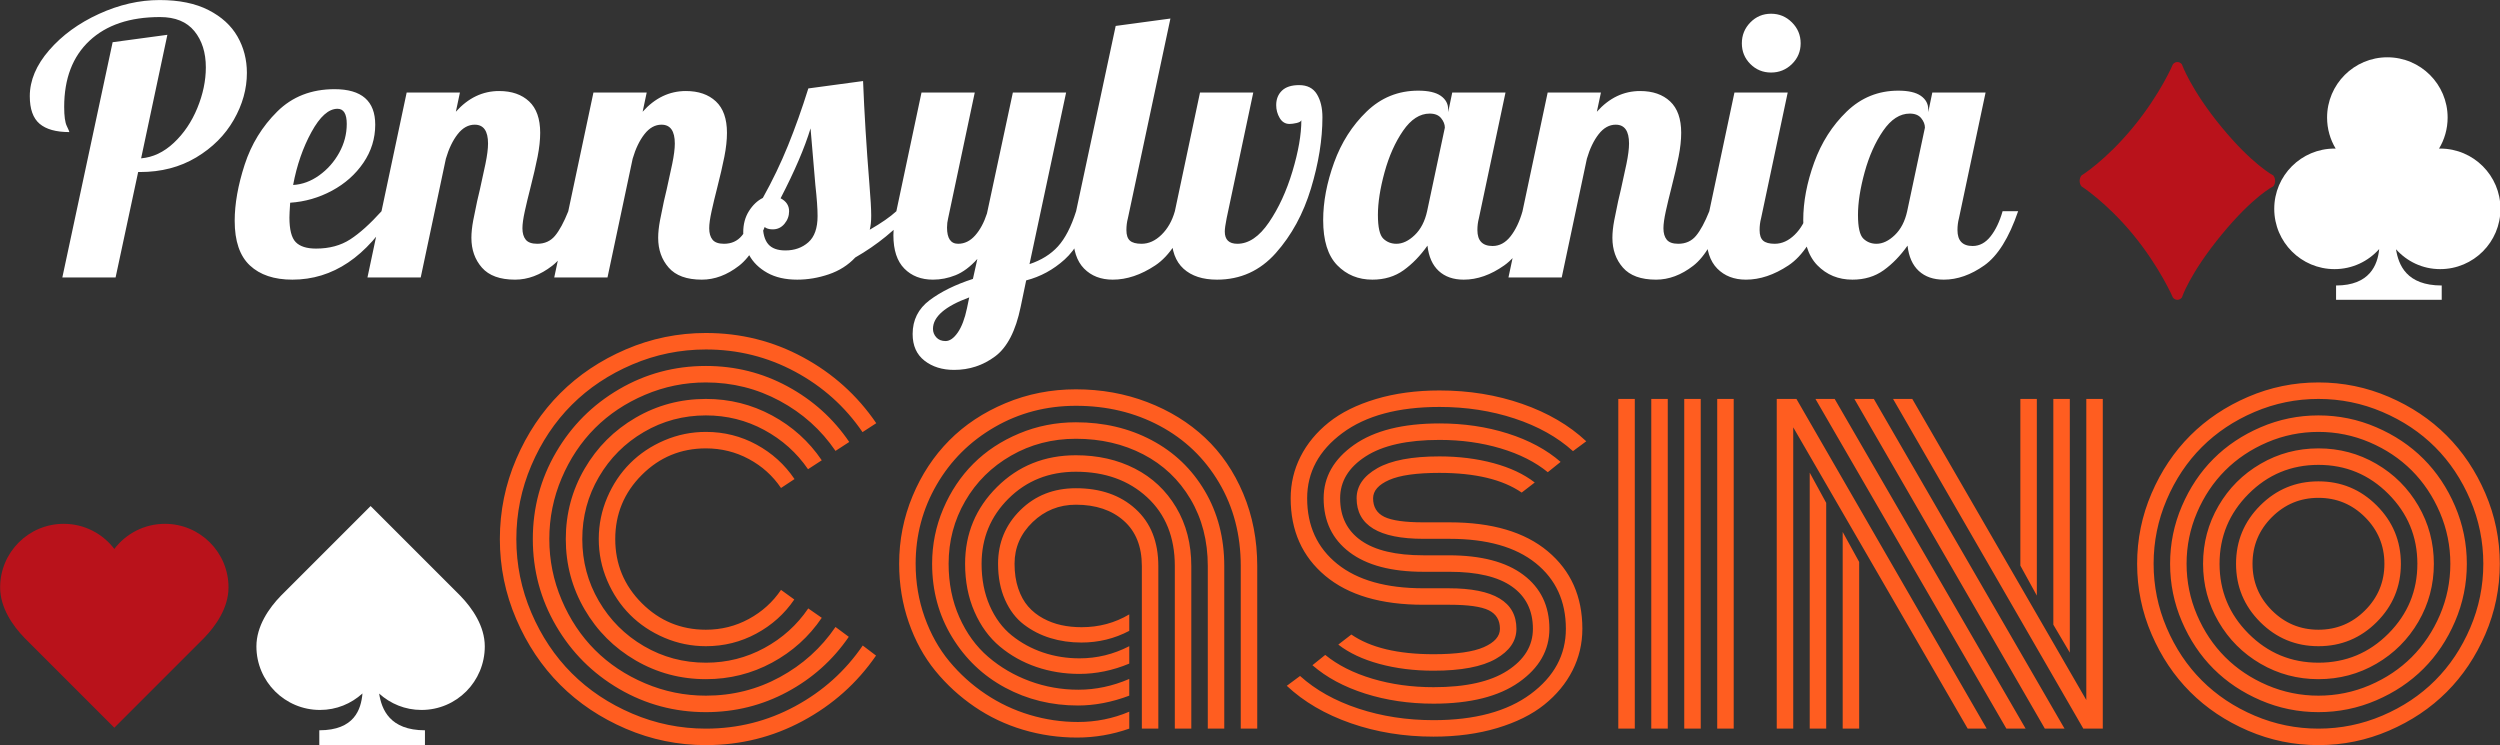 <svg xmlns:xlink="http://www.w3.org/1999/xlink" xmlns="http://www.w3.org/2000/svg" style="overflow: visible;" viewBox="35.38 187.84 455.53 135.77"><rect x="35.38" y="187.84" width="455.53" height="135.77" fill="#333333" stroke="none"/><path text="Pennsylvania" fill="#FFFFFF" space="preserve" text-anchor="middle" offset="0.5" font-scale="contain" font-size="48" font-family="Lobster" transform="matrix(1.404, 0, 0, 1.404, 220.34, 238.392)" data-fl-textpath="" font-style="normal" font-weight="400" data-uid="o-dbe93451a6ab4f95b197eb1319f0b787" d="M-123.648 0L-117.12-30.528L-110.016-31.488L-113.424-15.456Q-111.12-15.648 -109.176-17.472Q-107.232-19.296 -106.128-21.984Q-105.024-24.672 -105.024-27.264L-105.024-27.264Q-105.024-30.144 -106.512-31.968Q-108-33.792 -110.976-33.792L-110.976-33.792Q-116.832-33.792 -120.12-30.72Q-123.408-27.648 -123.408-22.128L-123.408-22.128Q-123.408-20.352 -123.072-19.656Q-122.736-18.96 -122.736-18.864L-122.736-18.864Q-125.328-18.864 -126.6-19.944Q-127.872-21.024 -127.872-23.52L-127.872-23.52Q-127.872-26.592 -125.352-29.496Q-122.832-32.4 -118.896-34.2Q-114.96-36 -111.024-36L-111.024-36Q-107.232-36 -104.688-34.704Q-102.144-33.408 -100.92-31.272Q-99.696-29.136 -99.696-26.544L-99.696-26.544Q-99.696-23.424 -101.4-20.448Q-103.104-17.472 -106.272-15.576Q-109.44-13.68 -113.568-13.68L-113.568-13.68L-113.808-13.68L-116.736 0L-123.648 0ZM-93.792 0.288Q-97.344 0.288 -99.312-1.56Q-101.28-3.408-101.28-7.344L-101.28-7.344Q-101.28-10.656 -99.984-14.64Q-98.688-18.624 -95.76-21.528Q-92.832-24.432 -88.32-24.432L-88.32-24.432Q-83.04-24.432 -83.04-19.824L-83.04-19.824Q-83.04-17.136 -84.576-14.88Q-86.112-12.624 -88.656-11.256Q-91.2-9.888 -94.08-9.696L-94.08-9.696Q-94.176-8.256 -94.176-7.776L-94.176-7.776Q-94.176-5.424 -93.36-4.584Q-92.544-3.744 -90.72-3.744L-90.72-3.744Q-88.128-3.744 -86.28-4.944Q-84.432-6.144 -82.224-8.592L-82.224-8.592L-80.592-8.592Q-85.92 0.288 -93.792 0.288L-93.792 0.288ZM-93.696-12Q-91.92-12.096 -90.312-13.248Q-88.704-14.4 -87.72-16.176Q-86.736-17.952 -86.736-19.92L-86.736-19.92Q-86.736-21.888 -87.936-21.888L-87.936-21.888Q-89.664-21.888 -91.32-18.864Q-92.976-15.84 -93.696-12L-93.696-12ZM-64.896 0.288Q-67.824 0.288 -69.192-1.272Q-70.56-2.832 -70.56-5.136L-70.56-5.136Q-70.56-6.144 -70.32-7.416Q-70.08-8.688 -69.816-9.888Q-69.552-11.088 -69.456-11.424L-69.456-11.424Q-69.072-13.104 -68.736-14.736Q-68.4-16.368 -68.4-17.376L-68.4-17.376Q-68.4-19.824 -70.128-19.824L-70.128-19.824Q-71.376-19.824 -72.336-18.6Q-73.296-17.376 -73.872-15.408L-73.872-15.408L-77.136 0L-84.048 0L-78.96-24L-72.048-24L-72.576-21.504Q-70.176-24.192 -66.96-24.192L-66.96-24.192Q-64.512-24.192 -63.072-22.848Q-61.632-21.504 -61.632-18.768L-61.632-18.768Q-61.632-17.376 -61.968-15.672Q-62.304-13.968 -62.928-11.52L-62.928-11.52Q-63.312-10.032 -63.624-8.616Q-63.936-7.2 -63.936-6.384L-63.936-6.384Q-63.936-5.424 -63.504-4.896Q-63.072-4.368 -62.016-4.368L-62.016-4.368Q-60.576-4.368 -59.712-5.4Q-58.848-6.432 -57.984-8.592L-57.984-8.592L-55.968-8.592Q-57.744-3.312 -60.072-1.512Q-62.4 0.288 -64.896 0.288L-64.896 0.288ZM-40.656 0.288Q-43.584 0.288 -44.952-1.272Q-46.32-2.832 -46.32-5.136L-46.32-5.136Q-46.32-6.144 -46.08-7.416Q-45.84-8.688 -45.576-9.888Q-45.312-11.088 -45.216-11.424L-45.216-11.424Q-44.832-13.104 -44.496-14.736Q-44.16-16.368 -44.16-17.376L-44.16-17.376Q-44.16-19.824 -45.888-19.824L-45.888-19.824Q-47.136-19.824 -48.096-18.6Q-49.056-17.376 -49.632-15.408L-49.632-15.408L-52.896 0L-59.808 0L-54.72-24L-47.808-24L-48.336-21.504Q-45.936-24.192 -42.72-24.192L-42.72-24.192Q-40.272-24.192 -38.832-22.848Q-37.392-21.504 -37.392-18.768L-37.392-18.768Q-37.392-17.376 -37.728-15.672Q-38.064-13.968 -38.688-11.52L-38.688-11.52Q-39.072-10.032 -39.384-8.616Q-39.696-7.2 -39.696-6.384L-39.696-6.384Q-39.696-5.424 -39.264-4.896Q-38.832-4.368 -37.776-4.368L-37.776-4.368Q-36.336-4.368 -35.472-5.4Q-34.608-6.432 -33.744-8.592L-33.744-8.592L-31.728-8.592Q-33.504-3.312 -35.832-1.512Q-38.16 0.288 -40.656 0.288L-40.656 0.288ZM-28.272 0.288Q-30.576 0.288 -32.16-0.6Q-33.744-1.488-34.512-2.904Q-35.28-4.32-35.28-5.856L-35.28-5.856Q-35.28-7.44-34.536-8.616Q-33.792-9.792 -32.736-10.32L-32.736-10.32Q-30.864-13.68 -29.472-17.112Q-28.08-20.544 -26.832-24.528L-26.832-24.528L-19.728-25.488Q-19.488-19.344 -18.912-12.192L-18.912-12.192Q-18.672-9.312 -18.672-8.016L-18.672-8.016Q-18.672-6.912 -18.864-6.192L-18.864-6.192Q-16.608-7.488 -15.408-8.592L-15.408-8.592L-13.392-8.592Q-16.464-5.04 -20.736-2.592L-20.736-2.592Q-22.128-1.104 -24.168-0.408Q-26.208 0.288 -28.272 0.288L-28.272 0.288ZM-29.808-3.504Q-28.032-3.504 -26.832-4.56Q-25.632-5.616 -25.632-7.968L-25.632-7.968Q-25.632-9.408 -25.92-12L-25.92-12Q-26.4-17.472 -26.544-19.344L-26.544-19.344Q-27.696-15.552 -30.432-10.272L-30.432-10.272Q-29.328-9.696 -29.328-8.592L-29.328-8.592Q-29.328-7.68 -29.928-6.96Q-30.528-6.24 -31.44-6.24L-31.44-6.24Q-32.448-6.24 -32.736-6.864L-32.736-6.864Q-32.736-5.136 -32.04-4.32Q-31.344-3.504 -29.808-3.504L-29.808-3.504ZM-7.92 12Q-10.224 12 -11.76 10.8Q-13.296 9.6 -13.296 7.344L-13.296 7.344Q-13.296 4.608 -11.088 2.952Q-8.88 1.296 -5.472 0.192L-5.472 0.192L-4.896-2.4Q-6.288-0.864 -7.728-0.288Q-9.168 0.288 -10.656 0.288L-10.656 0.288Q-12.96 0.288 -14.376-1.152Q-15.792-2.592-15.792-5.472L-15.792-5.472Q-15.792-6.672 -15.408-8.592L-15.408-8.592L-12.144-24L-5.232-24L-8.688-7.68Q-8.832-7.104 -8.832-6.48L-8.832-6.48Q-8.832-4.368 -7.392-4.368L-7.392-4.368Q-6.144-4.368 -5.184-5.448Q-4.224-6.528 -3.648-8.304L-3.648-8.304L-0.288-24L 6.624-24L 1.872-1.728Q 4.176-2.496  5.568-4.032Q 6.96-5.568  7.92-8.592L 7.92-8.592L 9.936-8.592Q 8.64-4.32  6.432-2.328Q 4.224-0.336  1.44 0.384L 1.44 0.384L 0.72 3.84Q-0.24 8.496 -2.592 10.248Q-4.944 12 -7.92 12L-7.92 12ZM-9.024 8.256Q-8.208 8.256 -7.44 7.152Q-6.672 6.048 -6.24 3.984L-6.24 3.984L-5.952 2.592Q-10.656 4.32 -10.656 6.672L-10.656 6.672Q-10.656 7.296 -10.224 7.776Q-9.792 8.256 -9.024 8.256L-9.024 8.256ZM 12.672 0.288Q 10.368 0.288  8.952-1.152Q 7.536-2.592 7.536-5.472L 7.536-5.472Q 7.536-6.672  7.92-8.592L 7.92-8.592L 13.056-32.64L 20.16-33.6L 14.64-7.68Q 14.448-6.96  14.448-6.144L 14.448-6.144Q 14.448-5.184  14.904-4.776Q 15.36-4.368  16.416-4.368L 16.416-4.368Q 17.808-4.368  19.008-5.544Q 20.208-6.72  20.736-8.592L 20.736-8.592L 22.752-8.592Q 20.976-3.408  18.192-1.56Q 15.408 0.288  12.672 0.288L 12.672 0.288ZM 26.208 0.288Q 23.424 0.288  21.864-1.128Q 20.304-2.544 20.304-5.376L 20.304-5.376Q 20.304-6.528 20.544-7.68L 20.544-7.68L 24-24L 30.912-24L 27.456-7.68Q 27.216-6.48  27.216-5.952L 27.216-5.952Q 27.216-4.368  28.848-4.368L 28.848-4.368Q 31.056-4.368  32.952-7.152Q 34.848-9.936  36-13.776Q 37.152-17.616  37.152-20.4L 37.152-20.4Q 37.056-20.16  36.528-20.04Q 36-19.92  35.616-19.92L 35.616-19.92Q 34.8-19.92  34.344-20.688Q 33.888-21.456  33.888-22.368L 33.888-22.368Q 33.888-23.52  34.632-24.24Q 35.376-24.96  36.864-24.96L 36.864-24.96Q 38.448-24.96  39.168-23.784Q 39.888-22.608  39.888-20.784L 39.888-20.784Q 39.888-16.464  38.4-11.544Q 36.912-6.624  33.84-3.168Q 30.768 0.288  26.208 0.288L 26.208 0.288ZM 46.368 0.288Q 43.632 0.288  41.808-1.584Q 39.984-3.456 39.984-7.44L 39.984-7.44Q 39.984-10.992  41.4-14.904Q 42.816-18.816  45.624-21.528Q 48.432-24.24  52.32-24.24L 52.32-24.24Q 54.288-24.24  55.248-23.568Q 56.208-22.896  56.208-21.792L 56.208-21.792L 56.208-21.456L 56.736-24L 63.648-24L 60.192-7.68Q 60-6.96  60-6.144L 60-6.144Q 60-4.08  61.968-4.08L 61.968-4.08Q 63.312-4.08  64.296-5.328Q 65.28-6.576  65.856-8.592L 65.856-8.592L 67.872-8.592Q 66.096-3.408  63.48-1.56Q 60.864 0.288  58.224 0.288L 58.224 0.288Q 56.208 0.288  54.984-0.84Q 53.76-1.968  53.52-4.128L 53.52-4.128Q 52.128-2.16  50.424-0.936Q 48.72 0.288  46.368 0.288L 46.368 0.288ZM 49.488-4.368Q 50.688-4.368  51.864-5.496Q 53.04-6.624  53.472-8.592L 53.472-8.592L 55.776-19.44Q 55.776-20.064  55.296-20.664Q 54.816-21.264  53.808-21.264L 53.808-21.264Q 51.888-21.264  50.352-19.032Q 48.816-16.8  47.952-13.656Q 47.088-10.512  47.088-8.112L 47.088-8.112Q 47.088-5.712  47.784-5.04Q 48.48-4.368  49.488-4.368L 49.488-4.368ZM 83.184 0.288Q 80.256 0.288  78.888-1.272Q 77.52-2.832  77.52-5.136L 77.52-5.136Q 77.52-6.144  77.76-7.416Q 78-8.688  78.264-9.888Q 78.528-11.088  78.624-11.424L 78.624-11.424Q 79.008-13.104  79.344-14.736Q 79.68-16.368  79.68-17.376L 79.68-17.376Q 79.68-19.824  77.952-19.824L 77.952-19.824Q 76.704-19.824  75.744-18.6Q 74.784-17.376  74.208-15.408L 74.208-15.408L 70.944 0L 64.032 0L 69.12-24L 76.032-24L 75.504-21.504Q 77.904-24.192  81.12-24.192L 81.12-24.192Q 83.568-24.192  85.008-22.848Q 86.448-21.504  86.448-18.768L 86.448-18.768Q 86.448-17.376  86.112-15.672Q 85.776-13.968  85.152-11.52L 85.152-11.52Q 84.768-10.032  84.456-8.616Q 84.144-7.2  84.144-6.384L 84.144-6.384Q 84.144-5.424  84.576-4.896Q 85.008-4.368  86.064-4.368L 86.064-4.368Q 87.504-4.368  88.368-5.4Q 89.232-6.432  90.096-8.592L 90.096-8.592L 92.112-8.592Q 90.336-3.312  88.008-1.512Q 85.68 0.288  83.184 0.288L 83.184 0.288ZM 98.112-26.592Q 96.528-26.592  95.424-27.696Q 94.32-28.8  94.32-30.384L 94.32-30.384Q 94.32-31.968  95.424-33.096Q 96.528-34.224  98.112-34.224L 98.112-34.224Q 99.696-34.224  100.824-33.096Q 101.952-31.968  101.952-30.384L 101.952-30.384Q 101.952-28.8  100.824-27.696Q 99.696-26.592  98.112-26.592L 98.112-26.592ZM 94.848 0.288Q 92.544 0.288  91.128-1.152Q 89.712-2.592 89.712-5.472L 89.712-5.472Q 89.712-6.672  90.096-8.592L 90.096-8.592L 93.36-24L 100.272-24L 96.816-7.68Q 96.624-6.96  96.624-6.144L 96.624-6.144Q 96.624-5.184  97.08-4.776Q 97.536-4.368  98.592-4.368L 98.592-4.368Q 99.984-4.368  101.184-5.544Q 102.384-6.72  102.912-8.592L 102.912-8.592L 104.928-8.592Q 103.152-3.408  100.368-1.56Q 97.584 0.288  94.848 0.288L 94.848 0.288ZM 108.672 0.288Q 105.936 0.288  104.112-1.584Q 102.288-3.456 102.288-7.44L 102.288-7.44Q 102.288-10.992  103.704-14.904Q 105.12-18.816  107.928-21.528Q 110.736-24.24  114.624-24.24L 114.624-24.24Q 116.592-24.24  117.552-23.568Q 118.512-22.896  118.512-21.792L 118.512-21.792L 118.512-21.456L 119.04-24L 125.952-24L 122.496-7.68Q 122.304-6.96  122.304-6.144L 122.304-6.144Q 122.304-4.08  124.272-4.08L 124.272-4.08Q 125.616-4.08  126.6-5.328Q 127.584-6.576  128.16-8.592L 128.16-8.592L 130.176-8.592Q 128.4-3.408  125.784-1.56Q 123.168 0.288  120.528 0.288L 120.528 0.288Q 118.512 0.288  117.288-0.84Q 116.064-1.968  115.824-4.128L 115.824-4.128Q 114.432-2.16  112.728-0.936Q 111.024 0.288  108.672 0.288L 108.672 0.288ZM 111.792-4.368Q 112.992-4.368  114.168-5.496Q 115.344-6.624  115.776-8.592L 115.776-8.592L 118.08-19.44Q 118.08-20.064  117.6-20.664Q 117.12-21.264  116.112-21.264L 116.112-21.264Q 114.192-21.264  112.656-19.032Q 111.12-16.8  110.256-13.656Q 109.392-10.512  109.392-8.112L 109.392-8.112Q 109.392-5.712  110.088-5.04Q 110.784-4.368  111.792-4.368L 111.792-4.368Z"/><path text="Casino" fill="#FF5D20" space="preserve" text-anchor="middle" offset="0.5" font-scale="contain" font-size="48" font-family="Monoton" transform="matrix(1.78, 0, 0, 1.78, 308.916, 320.605)" data-fl-textpath="" font-style="normal" font-weight="400" data-uid="o-4685861309bf4ffdad2ce6ee3fc7c11f" d="M-72.34-25.547L-72.34-25.547L-73.723-24.633Q-74.988-26.508 -77.016-27.598Q-79.043-28.688 -81.41-28.688L-81.41-28.688Q-85.254-28.688 -87.973-25.969Q-90.691-23.25 -90.691-19.406Q-90.691-15.563 -87.973-12.844Q-85.254-10.125 -81.41-10.125L-81.41-10.125Q-79.043-10.125 -77.016-11.227Q-74.988-12.328 -73.723-14.203L-73.723-14.203L-72.363-13.219Q-73.863-11.016 -76.254-9.727Q-78.645-8.438 -81.41-8.438L-81.41-8.438Q-83.637-8.438 -85.664-9.305Q-87.691-10.172 -89.168-11.648Q-90.645-13.125 -91.512-15.152Q-92.379-17.18 -92.379-19.406Q-92.379-21.633 -91.512-23.66Q-90.645-25.688 -89.168-27.164Q-87.691-28.641 -85.664-29.508Q-83.637-30.375 -81.41-30.375L-81.41-30.375Q-78.621-30.375 -76.231-29.074Q-73.84-27.773 -72.34-25.547ZM-69.551-27.469L-69.551-27.469L-70.957-26.555Q-72.691-29.086 -75.445-30.574Q-78.199-32.063 -81.41-32.063L-81.41-32.063Q-84.856-32.063 -87.762-30.363Q-90.668-28.664 -92.367-25.758Q-94.066-22.852 -94.066-19.406Q-94.066-15.961 -92.367-13.055Q-90.668-10.148 -87.762-8.449Q-84.856-6.75 -81.41-6.75L-81.41-6.75Q-78.199-6.75 -75.434-8.25Q-72.668-9.75 -70.934-12.305L-70.934-12.305L-69.551-11.344Q-71.52-8.438 -74.648-6.75Q-77.777-5.063 -81.41-5.063L-81.41-5.063Q-85.301-5.063 -88.606-6.984Q-91.91-8.906 -93.832-12.211Q-95.754-15.516 -95.754-19.406Q-95.754-23.297 -93.832-26.602Q-91.91-29.906 -88.606-31.828Q-85.301-33.75 -81.41-33.75L-81.41-33.75Q-77.777-33.75 -74.648-32.063Q-71.52-30.375 -69.551-27.469ZM-66.738-29.344L-66.738-29.344L-68.145-28.43Q-70.348-31.664 -73.852-33.551Q-77.356-35.438 -81.41-35.438L-81.41-35.438Q-84.668-35.438 -87.645-34.172Q-90.621-32.906 -92.766-30.762Q-94.91-28.617 -96.176-25.641Q-97.441-22.664 -97.441-19.406Q-97.441-16.148 -96.176-13.172Q-94.91-10.195 -92.766-8.051Q-90.621-5.906 -87.645-4.641Q-84.668-3.375 -81.41-3.375L-81.41-3.375Q-77.332-3.375 -73.84-5.273Q-70.348-7.172 -68.145-10.406L-68.145-10.406L-66.785-9.398Q-69.223-5.836 -73.078-3.762Q-76.934-1.688 -81.41-1.688L-81.41-1.688Q-86.215-1.688 -90.293-4.066Q-94.371-6.445 -96.75-10.523Q-99.129-14.602 -99.129-19.406Q-99.129-24.211 -96.75-28.289Q-94.371-32.367 -90.293-34.746Q-86.215-37.125 -81.41-37.125L-81.41-37.125Q-76.91-37.125 -73.043-35.027Q-69.176-32.93 -66.738-29.344ZM-63.973-31.266L-63.973-31.266L-65.379-30.352Q-68.051-34.266 -72.281-36.539Q-76.512-38.813 -81.41-38.813L-81.41-38.813Q-85.348-38.813 -88.945-37.277Q-92.543-35.742 -95.145-33.141Q-97.746-30.539 -99.281-26.941Q-100.816-23.344 -100.816-19.406Q-100.816-15.469 -99.281-11.871Q-97.746-8.273 -95.145-5.672Q-92.543-3.07 -88.945-1.535Q-85.348 0 -81.41 0L-81.41 0Q-76.512 0 -72.27-2.297Q-68.027-4.594 -65.356-8.508L-65.356-8.508L-63.996-7.477Q-66.902-3.258 -71.496-0.785Q-76.09 1.688 -81.41 1.688L-81.41 1.688Q-85.699 1.688 -89.602 0.012Q-93.504-1.664 -96.328-4.488Q-99.152-7.313 -100.828-11.215Q-102.504-15.117 -102.504-19.406Q-102.504-23.695 -100.828-27.598Q-99.152-31.5 -96.328-34.324Q-93.504-37.148 -89.602-38.824Q-85.699-40.5 -81.41-40.5L-81.41-40.5Q-76.066-40.5 -71.473-38.016Q-66.879-35.531 -63.973-31.266ZM-36.785 0L-36.785-16.641Q-36.785-19.641 -38.637-21.281Q-40.488-22.922 -43.535-22.922L-43.535-22.922Q-46.113-22.922 -47.965-21.141Q-49.816-19.359 -49.816-16.875L-49.816-16.875Q-49.816-15.469 -49.441-14.355Q-49.066-13.242 -48.422-12.504Q-47.777-11.766 -46.887-11.285Q-45.996-10.805 -45.023-10.594Q-44.051-10.383 -42.949-10.383L-42.949-10.383Q-40.277-10.383 -38.074-11.695L-38.074-11.695L-38.074-10.008Q-40.348-8.813 -42.973-8.813L-42.973-8.813Q-44.66-8.813 -46.148-9.27Q-47.637-9.727 -48.855-10.652Q-50.074-11.578 -50.789-13.184Q-51.504-14.789 -51.504-16.875L-51.504-16.875Q-51.504-20.109 -49.23-22.359Q-46.957-24.609 -43.535-24.609L-43.535-24.609Q-39.762-24.609 -37.43-22.488Q-35.098-20.367 -35.098-16.641L-35.098-16.641L-35.098 0L-36.785 0ZM-31.723-16.641L-31.723-16.641L-31.723 0L-33.41 0L-33.41-16.641Q-33.41-21.07 -36.246-23.684Q-39.082-26.297 -43.535-26.297L-43.535-26.297Q-47.66-26.297 -50.426-23.555Q-53.191-20.813 -53.191-16.875L-53.191-16.875Q-53.191-14.484 -52.359-12.586Q-51.527-10.688 -50.098-9.539Q-48.668-8.391 -46.898-7.793Q-45.129-7.195 -43.16-7.195L-43.16-7.195Q-40.488-7.195 -38.074-8.438L-38.074-8.438L-38.074-6.656Q-40.605-5.602 -43.184-5.602L-43.184-5.602Q-45.504-5.602 -47.59-6.316Q-49.676-7.031 -51.316-8.402Q-52.957-9.773 -53.918-11.965Q-54.879-14.156 -54.879-16.875L-54.879-16.875Q-54.879-21.492 -51.609-24.738Q-48.34-27.984 -43.535-27.984L-43.535-27.984Q-40.16-27.984 -37.488-26.613Q-34.816-25.242 -33.27-22.641Q-31.723-20.039 -31.723-16.641ZM-28.348-16.641L-28.348-16.641L-28.348 0L-30.035 0L-30.035-16.641Q-30.035-20.508 -31.805-23.496Q-33.574-26.484 -36.645-28.078Q-39.715-29.672 -43.535-29.672L-43.535-29.672Q-47.168-29.672 -50.168-27.949Q-53.168-26.227 -54.867-23.297Q-56.566-20.367 -56.566-16.875L-56.566-16.875Q-56.566-13.875 -55.465-11.402Q-54.363-8.93 -52.5-7.336Q-50.637-5.742 -48.258-4.863Q-45.879-3.984 -43.277-3.984L-43.277-3.984Q-40.629-3.984 -38.074-5.086L-38.074-5.086L-38.074-3.375Q-40.746-2.367 -43.324-2.367L-43.324-2.367Q-47.379-2.367 -50.777-4.195Q-54.176-6.023 -56.215-9.375Q-58.254-12.727 -58.254-16.875L-58.254-16.875Q-58.254-19.828 -57.117-22.5Q-55.98-25.172 -54.035-27.117Q-52.09-29.063 -49.348-30.211Q-46.605-31.359 -43.535-31.359L-43.535-31.359Q-39.246-31.359 -35.789-29.531Q-32.332-27.703 -30.34-24.328Q-28.348-20.953 -28.348-16.641ZM-24.973-16.641L-24.973-16.641L-24.973 0L-26.66 0L-26.66-16.641Q-26.66-21.422 -28.887-25.184Q-31.113-28.945 -34.957-30.996Q-38.801-33.047 -43.535-33.047L-43.535-33.047Q-48.082-33.047 -51.855-30.867Q-55.629-28.688 -57.785-24.973Q-59.941-21.258 -59.941-16.875L-59.941-16.875Q-59.941-13.992 -59.016-11.402Q-58.09-8.813 -56.484-6.879Q-54.879-4.945 -52.781-3.539Q-50.684-2.133 -48.258-1.406Q-45.832-0.68 -43.324-0.68L-43.324-0.68Q-40.559-0.68 -38.074-1.734L-38.074-1.734L-38.074 0Q-40.676 0.914 -43.418 0.914L-43.418 0.914Q-46.254 0.914 -48.937 0.117Q-51.621-0.68 -53.906-2.238Q-56.191-3.797 -57.926-5.918Q-59.66-8.039 -60.645-10.875Q-61.629-13.711 -61.629-16.875L-61.629-16.875Q-61.629-20.508 -60.258-23.801Q-58.887-27.094 -56.508-29.496Q-54.129-31.898 -50.742-33.316Q-47.355-34.734 -43.535-34.734L-43.535-34.734Q-39.645-34.734 -36.223-33.422Q-32.801-32.109 -30.316-29.777Q-27.832-27.445 -26.402-24.047Q-24.973-20.648 -24.973-16.641ZM-5.285-16.055L-5.285-16.055L-7.957-16.055Q-12.879-16.055 -15.527-18.059Q-18.176-20.063 -18.176-23.578L-18.176-23.578Q-18.176-26.859 -15.059-29.051Q-11.941-31.242 -6.316-31.242L-6.316-31.242Q-2.566-31.242  0.68-30.211Q 3.926-29.18  6.082-27.305L 6.082-27.305L 4.77-26.25Q 2.848-27.82 -0.059-28.688Q-2.965-29.555 -6.316-29.555L-6.316-29.555Q-11.262-29.555 -13.875-27.867Q-16.488-26.18 -16.488-23.578L-16.488-23.578Q-16.488-20.766 -14.344-19.254Q-12.199-17.742 -7.957-17.742L-7.957-17.742L-5.379-17.742Q-0.387-17.742  2.273-15.738Q 4.934-13.734  4.934-10.219L 4.934-10.219Q 4.934-6.938  1.816-4.746Q-1.301-2.555 -6.926-2.555L-6.926-2.555Q-10.676-2.555 -13.922-3.586Q-17.168-4.617 -19.324-6.492L-19.324-6.492L-18.012-7.547Q-16.09-5.977 -13.184-5.109Q-10.277-4.242 -6.926-4.242L-6.926-4.242Q-1.98-4.242  0.633-5.93Q 3.246-7.617  3.246-10.219L 3.246-10.219Q 3.246-13.031  1.102-14.543Q-1.043-16.055 -5.285-16.055ZM-5.285-12.68L-5.285-12.68L-7.957-12.68Q-14.473-12.68 -18.012-15.645Q-21.551-18.609 -21.551-23.578L-21.551-23.578Q-21.551-25.852 -20.543-27.844Q-19.535-29.836 -17.648-31.348Q-15.762-32.859 -12.832-33.738Q-9.902-34.617 -6.316-34.617L-6.316-34.617Q-1.793-34.617  2.145-33.246Q 6.082-31.875  8.707-29.414L 8.707-29.414L 7.348-28.406Q 4.957-30.563  1.371-31.746Q-2.215-32.93 -6.316-32.93L-6.316-32.93Q-12.645-32.93 -16.254-30.258Q-19.863-27.586 -19.863-23.578L-19.863-23.578Q-19.863-19.336 -16.77-16.852Q-13.676-14.367 -7.957-14.367L-7.957-14.367L-5.379-14.367Q 1.559-14.367  1.559-10.219L 1.559-10.219Q 1.559-8.344 -0.562-7.137Q-2.684-5.93 -6.926-5.93L-6.926-5.93Q-9.902-5.93 -12.457-6.621Q-15.012-7.313 -16.676-8.602L-16.676-8.602L-15.34-9.633Q-12.41-7.617 -6.926-7.617L-6.926-7.617Q-3.41-7.617 -1.77-8.344Q-0.129-9.07 -0.129-10.219L-0.129-10.219Q-0.129-11.555 -1.277-12.117Q-2.426-12.68 -5.285-12.68ZM-5.285-19.43L-5.285-19.43L-7.957-19.43Q-14.801-19.43 -14.801-23.578L-14.801-23.578Q-14.801-25.453 -12.68-26.66Q-10.559-27.867 -6.316-27.867L-6.316-27.867Q-3.34-27.867 -0.785-27.176Q 1.77-26.484  3.434-25.195L 3.434-25.195L 2.098-24.164Q-0.832-26.18 -6.316-26.18L-6.316-26.18Q-9.832-26.18 -11.473-25.453Q-13.113-24.727 -13.113-23.578L-13.113-23.578Q-13.113-22.242 -11.965-21.68Q-10.816-21.117 -7.957-21.117L-7.957-21.117L-5.285-21.117Q 1.23-21.117  4.77-18.152Q 8.309-15.188  8.309-10.219L 8.309-10.219Q 8.309-7.945  7.301-5.953Q 6.293-3.961  4.406-2.449Q 2.52-0.938 -0.41-0.059Q-3.34 0.82 -6.926 0.82L-6.926 0.82Q-11.449 0.82 -15.387-0.551Q-19.324-1.922 -21.949-4.383L-21.949-4.383L-20.59-5.391Q-18.199-3.234 -14.613-2.051Q-11.027-0.867 -6.926-0.867L-6.926-0.867Q-0.598-0.867  3.012-3.539Q 6.621-6.211  6.621-10.219L 6.621-10.219Q 6.621-14.461  3.527-16.945Q 0.434-19.43 -5.285-19.43ZM 22.113 0L 22.113-33.75L 23.801-33.75L 23.801 0L 22.113 0ZM 18.738 0L 18.738-33.75L 20.426-33.75L 20.426 0L 18.738 0ZM 15.363 0L 15.363-33.75L 17.051-33.75L 17.051 0L 15.363 0ZM 11.988 0L 11.988-33.75L 13.676-33.75L 13.676 0L 11.988 0ZM 54.832-33.75L 54.832-13.617L 53.145-16.688L 53.145-33.75L 54.832-33.75ZM 58.207-33.75L 58.207-7.781L 56.52-10.641L 56.52-33.75L 58.207-33.75ZM 34.957 0L 34.957-20.133L 36.645-17.063L 36.645 0L 34.957 0ZM 31.582 0L 31.582-26.203L 33.27-23.109L 33.27 0L 31.582 0ZM 51.715 0L 32.168-33.75L 34.137-33.75L 53.684 0L 51.715 0ZM 55.652 0L 36.152-33.75L 38.145-33.75L 57.668 0L 55.652 0ZM 59.59 0L 40.113-33.75L 42.082-33.75L 59.895-2.93L 59.895-33.75L 61.582-33.75L 61.582 0L 59.59 0ZM 47.754 0L 29.895-30.844L 29.895 0L 28.207 0L 28.207-33.75L 30.223-33.75L 49.699 0L 47.754 0ZM 78.891-21.645Q 76.91-19.664  76.91-16.875Q 76.91-14.086  78.891-12.105Q 80.871-10.125  83.66-10.125Q 86.449-10.125  88.43-12.105Q 90.41-14.086  90.41-16.875Q 90.41-19.664  88.43-21.645Q 86.449-23.625  83.66-23.625Q 80.871-23.625  78.891-21.645ZM 77.695-10.91Q 75.223-13.383  75.223-16.875Q 75.223-20.367  77.695-22.84Q 80.168-25.313  83.66-25.313Q 87.152-25.313  89.625-22.84Q 92.098-20.367  92.098-16.875Q 92.098-13.383  89.625-10.91Q 87.152-8.438  83.66-8.438Q 80.168-8.438  77.695-10.91ZM 76.5-24.023Q 73.535-21.047  73.535-16.875Q 73.535-12.703  76.5-9.727Q 79.465-6.75  83.66-6.75Q 87.855-6.75  90.82-9.727Q 93.785-12.703  93.785-16.875Q 93.785-21.047  90.82-24.023Q 87.855-27  83.66-27Q 79.465-27  76.5-24.023ZM 73.43-10.945Q 71.848-13.664  71.848-16.875Q 71.848-20.086  73.43-22.805Q 75.012-25.523  77.73-27.105Q 80.449-28.688  83.66-28.688Q 86.871-28.688  89.59-27.105Q 92.309-25.523  93.891-22.805Q 95.473-20.086  95.473-16.875Q 95.473-13.664  93.891-10.945Q 92.309-8.227  89.59-6.644Q 86.871-5.063  83.66-5.063Q 80.449-5.063  77.73-6.644Q 75.012-8.227  73.43-10.945ZM 71.227-22.113Q 70.16-19.617  70.16-16.875Q 70.16-14.133  71.227-11.637Q 72.293-9.141  74.109-7.324Q 75.926-5.508  78.422-4.441Q 80.918-3.375  83.66-3.375Q 86.402-3.375  88.898-4.441Q 91.394-5.508  93.211-7.324Q 95.027-9.141  96.094-11.637Q 97.16-14.133  97.16-16.875Q 97.16-19.617  96.094-22.113Q 95.027-24.609  93.211-26.426Q 91.394-28.242  88.898-29.309Q 86.402-30.375  83.66-30.375Q 80.918-30.375  78.422-29.309Q 75.926-28.242  74.109-26.426Q 72.293-24.609  71.227-22.113ZM 69.68-10.969Q 68.473-13.781  68.473-16.875Q 68.473-19.969  69.68-22.781Q 70.887-25.594  72.914-27.621Q 74.941-29.648  77.754-30.855Q 80.566-32.063  83.66-32.063Q 86.754-32.063  89.566-30.855Q 92.379-29.648  94.406-27.621Q 96.434-25.594  97.641-22.781Q 98.848-19.969  98.848-16.875Q 98.848-13.781  97.641-10.969Q 96.434-8.156  94.406-6.129Q 92.379-4.102  89.566-2.894Q 86.754-1.688  83.66-1.688Q 80.566-1.688  77.754-2.894Q 74.941-4.102  72.914-6.129Q 70.887-8.156  69.68-10.969ZM 68.121-23.426Q 66.785-20.297  66.785-16.875Q 66.785-13.453  68.121-10.324Q 69.457-7.195  71.719-4.934Q 73.98-2.672  77.109-1.336Q 80.238 0  83.66 0Q 87.082 0  90.211-1.336Q 93.34-2.672  95.602-4.934Q 97.863-7.195  99.199-10.324Q 100.535-13.453  100.535-16.875Q 100.535-20.297  99.199-23.426Q 97.863-26.555  95.602-28.816Q 93.34-31.078  90.211-32.414Q 87.082-33.75  83.66-33.75Q 80.238-33.75  77.109-32.414Q 73.98-31.078  71.719-28.816Q 69.457-26.555  68.121-23.426ZM 66.574-9.668Q 65.098-13.102  65.098-16.875Q 65.098-20.648  66.574-24.082Q 68.051-27.516  70.535-30Q 73.019-32.484  76.453-33.961Q 79.887-35.438  83.66-35.438Q 87.434-35.438  90.867-33.961Q 94.301-32.484  96.785-30Q 99.269-27.516  100.746-24.082Q 102.223-20.648  102.223-16.875Q 102.223-13.102  100.746-9.668Q 99.269-6.234  96.785-3.75Q 94.301-1.266  90.867 0.211Q 87.434 1.688  83.66 1.688Q 79.887 1.688  76.453 0.211Q 73.019-1.266  70.535-3.75Q 68.051-6.234  66.574-9.668Z"/><path id="hearts_5_" d="m167.06 23.455c-13.491 0-25.476 6.436-33.06 16.404-7.583-9.968-19.569-16.404-33.06-16.404-22.929 0-41.517 18.588-41.517 41.517 0 13.288 8.24 25.064 15.956 33.024l58.621 58.621 58.621-58.621c7.716-7.96 15.956-19.736 15.956-33.024 0-22.929-18.588-41.517-41.517-41.517z" fill="#B9121B" transform="matrix(0.279, 0, 0, 0.279, 18.825, 276.744)" data-uid="o-9ce3acbadd5c47cb9d27799696860372"/><path id="spades_1_" d="m452.577 103.761c0-13.288-8.24-25.064-15.956-33.024l-58.621-58.621-58.621 58.621c-7.716 7.96-15.956 19.736-15.956 33.024 0 22.929 18.588 41.517 41.517 41.517 10.74 0 20.379-4.082 27.749-10.775-.913 10.337-5.189 24.059-28.189 24.059v9.939h33.176 35.824v-9.939c-23 0-28.315-13.652-29.912-23.98 7.36 6.646 16.941 10.696 27.639 10.696 22.93 0 41.35-18.588 41.35-41.517z" fill="#FFFFFF" transform="matrix(0.279, 0, 0, 0.279, -2.555, 276.668)" data-uid="o-55fa1a88ab634083a6fe76e6c31773a7"/><path id="clubs_3_" d="m168.505 479.462c21.741 0 39.365-17.625 39.365-39.365s-17.624-39.365-39.365-39.365c-.25 0-.499.005-.749.009 3.56-5.919 5.608-12.849 5.608-20.259 0-21.741-17.624-39.365-39.365-39.365s-39.365 17.625-39.365 39.365c0 7.41 2.049 14.34 5.608 20.259-.249-.005-.498-.009-.749-.009-21.741 0-39.365 17.625-39.365 39.365s17.624 39.365 39.365 39.365c11.645 0 21.961-5.058 29.169-13.094-.982 10.304-6.163 23.786-28.163 23.786v9.347h33.176 35.825v-9.347c-23 0-28.185-13.371-29.86-23.659 7.203 7.963 17.282 12.967 28.865 12.967z" fill="#FFFFFF" transform="matrix(0.279, 0, 0, 0.279, 432.999, 103.107)" data-uid="o-f3e34208cd664861b8614cfd0399f10d"/><path id="diamond_3_" d="m440.458 415.639s-13.655-7.119-33.748-31.56-25.945-41.052-25.945-41.052c-1.609-1.958-4.243-1.958-5.852 0 0 0-7.998 19.221-25.945 41.052s-33.748 31.56-33.748 31.56c-1.609 1.958-1.609 5.161 0 7.119 0 0 16.387 10.441 33.748 31.56 17.362 21.119 25.945 41.052 25.945 41.052 1.609 1.958 4.243 1.958 5.852 0 0 0 5.072-15.661 25.945-41.052s33.748-31.56 33.748-31.56c1.609-1.958 1.609-5.161 0-7.119z" fill="#B9121B" transform="matrix(0.279, 0, 0, 0.279, 326.709, 103.849)" data-uid="o-f66b9fc9cf844b588c62511537e7d04e"/></svg>